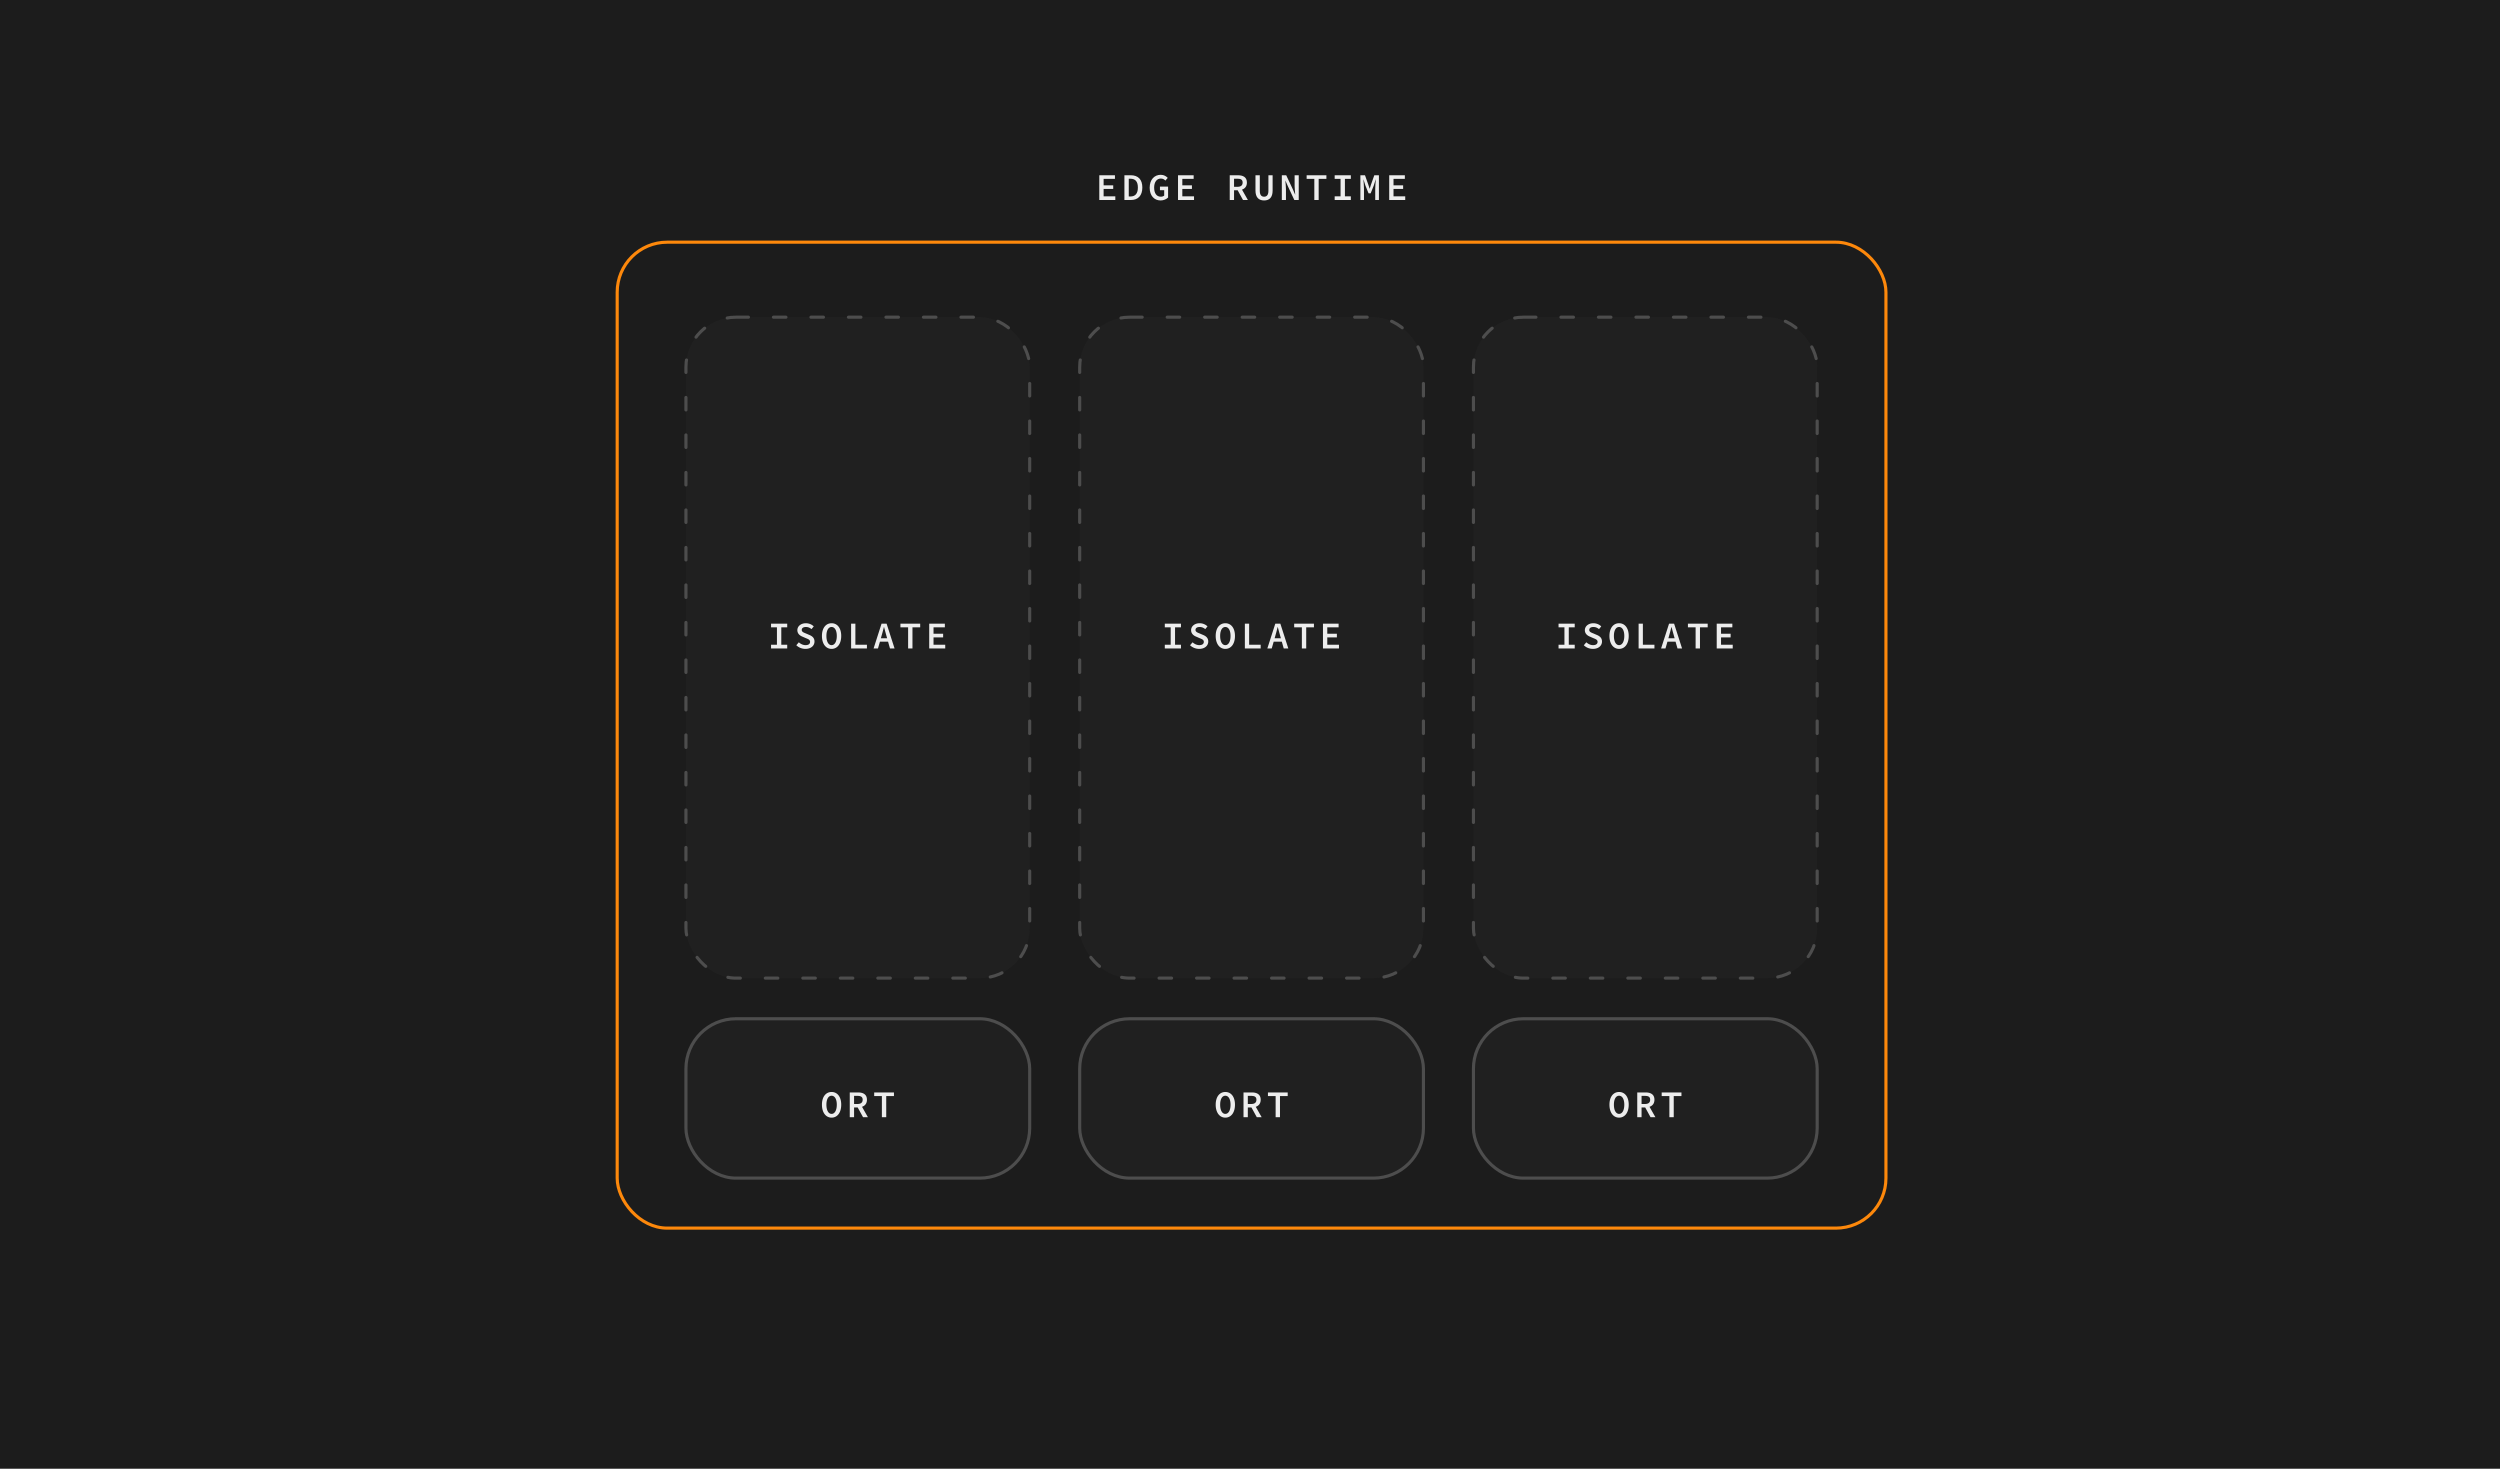 <svg xmlns="http://www.w3.org/2000/svg" width="1600" height="940" fill="none" viewBox="0 0 1600 940"><path fill="#1c1c1c" d="M0 0h1600v940H0z"/><path fill="#ededed" d="M703.554 128v-15.84h10.008v2.328h-7.248v4.104h6.144v2.328h-6.144v4.728h7.488V128zm16.071 0v-15.84h4.056c4.632 0 7.416 2.616 7.416 7.848S728.313 128 723.825 128zm2.784-2.256h1.104c3.024 0 4.728-1.848 4.728-5.736s-1.704-5.616-4.728-5.616h-1.104zm20.367 2.544c-3.984 0-6.984-2.928-6.984-8.16 0-5.208 3.024-8.256 7.104-8.256 2.088 0 3.504.984 4.464 1.968l-1.536 1.728c-.72-.768-1.56-1.296-2.928-1.296-2.496 0-4.248 2.184-4.248 5.76 0 3.624 1.512 5.856 4.296 5.856.84 0 1.656-.264 2.136-.72v-3.456h-2.712v-2.28h5.208v6.984c-1.032 1.008-2.784 1.872-4.8 1.872m11.15-.288v-15.84h10.008v2.328h-7.248v4.104h6.144v2.328h-6.144v4.728h7.488V128zm33.101 0v-15.84h5.232c3.24 0 5.76 1.152 5.76 4.68 0 2.4-1.248 3.864-3.144 4.512l3.768 6.648h-3.12l-3.408-6.216h-2.328V128zm2.76-8.448h2.184c2.16 0 3.312-.912 3.312-2.712 0-1.848-1.152-2.472-3.312-2.472h-2.184zm19.239 8.736c-3.456 0-5.52-1.992-5.52-6.336v-9.792h2.76v9.984c0 2.616 1.056 3.744 2.76 3.744 1.68 0 2.76-1.128 2.76-3.744v-9.984h2.688v9.792c0 4.344-2.016 6.336-5.448 6.336m11.343-.288v-15.84h2.808l4.224 8.976 1.464 3.36h.072c-.12-1.632-.384-3.624-.384-5.376v-6.96h2.64V128h-2.832l-4.2-9-1.464-3.336h-.072c.12 1.68.384 3.576.384 5.328V128zm20.798 0v-13.512h-4.92v-2.328h12.648v2.328h-4.944V128zm13.023 0v-2.352h3.768v-11.16h-3.768v-2.328h10.344v2.328h-3.792v11.16h3.792V128zm16.455 0v-15.84h2.952l2.184 6.192.768 2.376h.096l.72-2.376 2.184-6.192h2.952V128h-2.352v-7.128c0-1.512.216-4.488.36-5.976h-.096l-1.2 3.864-1.992 4.968h-1.344l-2.016-4.968-1.2-3.864h-.072c.12 1.488.36 4.464.36 5.976V128zm18.45 0v-15.84h10.008v2.328h-7.248v4.104h6.144v2.328h-6.144v4.728h7.488V128z"/><rect width="812" height="631" x="395" y="155" stroke="#fd880b" stroke-linecap="round" stroke-width="2" rx="32"/><rect width="220" height="423" x="943" y="203" fill="#4d4d4d" fill-opacity=".1" rx="32"/><rect width="220" height="423" x="943" y="203" stroke="#4d4d4d" stroke-dasharray="8 16" stroke-linecap="round" stroke-width="2" rx="32"/><rect width="220" height="102" x="943" y="652" fill="#4d4d4d" fill-opacity=".1" rx="32"/><rect width="220" height="102" x="943" y="652" stroke="#4d4d4d" stroke-linecap="round" stroke-width="2" rx="32"/><rect width="220" height="423" x="691" y="203" fill="#4d4d4d" fill-opacity=".1" rx="32"/><rect width="220" height="423" x="691" y="203" stroke="#4d4d4d" stroke-dasharray="8 16" stroke-linecap="round" stroke-width="2" rx="32"/><rect width="220" height="102" x="691" y="652" fill="#4d4d4d" fill-opacity=".1" rx="32"/><rect width="220" height="102" x="691" y="652" stroke="#4d4d4d" stroke-linecap="round" stroke-width="2" rx="32"/><rect width="220" height="423" x="439" y="203" fill="#4d4d4d" fill-opacity=".1" rx="32"/><rect width="220" height="423" x="439" y="203" stroke="#4d4d4d" stroke-dasharray="8 16" stroke-linecap="round" stroke-width="2" rx="32"/><rect width="220" height="102" x="439" y="652" fill="#4d4d4d" fill-opacity=".1" rx="32"/><rect width="220" height="102" x="439" y="652" stroke="#4d4d4d" stroke-linecap="round" stroke-width="2" rx="32"/><path fill="#ededed" d="M493.473 415v-2.352h3.768v-11.16h-3.768v-2.328h10.344v2.328h-3.792v11.16h3.792V415zm21.998.288c-2.208 0-4.296-.84-5.832-2.328l1.608-1.896c1.176 1.08 2.736 1.824 4.272 1.824 1.944 0 2.928-.816 2.928-2.088 0-1.32-1.056-1.728-2.616-2.352l-2.136-.936c-1.68-.648-3.384-1.896-3.384-4.2 0-2.52 2.256-4.44 5.448-4.44 1.944 0 3.744.744 5.04 2.016l-1.44 1.752c-1.056-.864-2.136-1.368-3.6-1.368-1.632 0-2.64.696-2.64 1.896 0 1.248 1.272 1.68 2.688 2.256l2.064.888c1.992.816 3.408 1.968 3.408 4.272 0 2.568-2.136 4.704-5.808 4.704m16.743 0c-3.624 0-6.168-3.168-6.168-8.28 0-5.136 2.544-8.136 6.168-8.136 3.648 0 6.168 3.024 6.168 8.136s-2.52 8.28-6.168 8.28m0-2.4c2.016 0 3.336-2.304 3.336-5.88s-1.32-5.736-3.336-5.736-3.312 2.16-3.312 5.736 1.296 5.88 3.312 5.88M544.709 415v-15.84h2.736v13.488h7.392V415zm14.39 0 5.088-15.84h3.24l5.088 15.84h-2.928l-1.224-4.32h-5.208l-1.248 4.32zm4.656-6.504h4.008l-.552-1.968c-.48-1.68-.96-3.456-1.416-5.208h-.096a149 149 0 0 1-1.392 5.208zM581.194 415v-13.512h-4.92v-2.328h12.648v2.328h-4.944V415zm13.503 0v-15.84h10.008v2.328h-7.248v4.104h6.144v2.328h-6.144v4.728h7.488V415zM532.214 715.288c-3.624 0-6.168-3.168-6.168-8.28 0-5.136 2.544-8.136 6.168-8.136 3.648 0 6.168 3.024 6.168 8.136s-2.52 8.28-6.168 8.28m0-2.4c2.016 0 3.336-2.304 3.336-5.88s-1.32-5.736-3.336-5.736-3.312 2.16-3.312 5.736 1.296 5.88 3.312 5.88M543.845 715v-15.84h5.232c3.24 0 5.76 1.152 5.76 4.68 0 2.4-1.248 3.864-3.144 4.512l3.768 6.648h-3.12l-3.408-6.216h-2.328V715zm2.76-8.448h2.184c2.16 0 3.312-.912 3.312-2.712 0-1.848-1.152-2.472-3.312-2.472h-2.184zM564.403 715v-13.512h-4.92v-2.328h12.648v2.328h-4.944V715zM745.473 415v-2.352h3.768v-11.16h-3.768v-2.328h10.344v2.328h-3.792v11.16h3.792V415zm21.998.288c-2.208 0-4.296-.84-5.832-2.328l1.608-1.896c1.176 1.08 2.736 1.824 4.272 1.824 1.944 0 2.928-.816 2.928-2.088 0-1.32-1.056-1.728-2.616-2.352l-2.136-.936c-1.68-.648-3.384-1.896-3.384-4.2 0-2.52 2.256-4.44 5.448-4.44 1.944 0 3.744.744 5.04 2.016l-1.44 1.752c-1.056-.864-2.136-1.368-3.6-1.368-1.632 0-2.64.696-2.64 1.896 0 1.248 1.272 1.68 2.688 2.256l2.064.888c1.992.816 3.408 1.968 3.408 4.272 0 2.568-2.136 4.704-5.808 4.704m16.743 0c-3.624 0-6.168-3.168-6.168-8.28 0-5.136 2.544-8.136 6.168-8.136 3.648 0 6.168 3.024 6.168 8.136s-2.52 8.28-6.168 8.28m0-2.4c2.016 0 3.336-2.304 3.336-5.88s-1.32-5.736-3.336-5.736-3.312 2.16-3.312 5.736 1.296 5.88 3.312 5.88M796.709 415v-15.84h2.736v13.488h7.392V415zm14.39 0 5.088-15.84h3.24l5.088 15.84h-2.928l-1.224-4.32h-5.208l-1.248 4.32zm4.656-6.504h4.008l-.552-1.968c-.48-1.68-.96-3.456-1.416-5.208h-.096a149 149 0 0 1-1.392 5.208zM833.194 415v-13.512h-4.92v-2.328h12.648v2.328h-4.944V415zm13.503 0v-15.84h10.008v2.328h-7.248v4.104h6.144v2.328h-6.144v4.728h7.488V415zM784.214 715.288c-3.624 0-6.168-3.168-6.168-8.28 0-5.136 2.544-8.136 6.168-8.136 3.648 0 6.168 3.024 6.168 8.136s-2.52 8.28-6.168 8.28m0-2.4c2.016 0 3.336-2.304 3.336-5.88s-1.32-5.736-3.336-5.736-3.312 2.16-3.312 5.736 1.296 5.88 3.312 5.88M795.845 715v-15.84h5.232c3.24 0 5.76 1.152 5.76 4.68 0 2.4-1.248 3.864-3.144 4.512l3.768 6.648h-3.12l-3.408-6.216h-2.328V715zm2.76-8.448h2.184c2.16 0 3.312-.912 3.312-2.712 0-1.848-1.152-2.472-3.312-2.472h-2.184zM816.403 715v-13.512h-4.92v-2.328h12.648v2.328h-4.944V715zM997.473 415v-2.352h3.767v-11.16h-3.767v-2.328h10.347v2.328h-3.8v11.16h3.8V415zm21.997.288c-2.21 0-4.29-.84-5.83-2.328l1.61-1.896c1.17 1.08 2.73 1.824 4.27 1.824 1.94 0 2.93-.816 2.93-2.088 0-1.32-1.06-1.728-2.62-2.352l-2.13-.936c-1.68-.648-3.39-1.896-3.39-4.2 0-2.52 2.26-4.44 5.45-4.44 1.94 0 3.74.744 5.04 2.016l-1.44 1.752c-1.06-.864-2.14-1.368-3.6-1.368-1.63 0-2.64.696-2.64 1.896 0 1.248 1.27 1.68 2.69 2.256l2.06.888c1.99.816 3.41 1.968 3.41 4.272 0 2.568-2.14 4.704-5.81 4.704m16.74 0c-3.62 0-6.16-3.168-6.16-8.28 0-5.136 2.54-8.136 6.16-8.136 3.65 0 6.17 3.024 6.17 8.136s-2.52 8.28-6.17 8.28m0-2.4c2.02 0 3.34-2.304 3.34-5.88s-1.32-5.736-3.34-5.736c-2.01 0-3.31 2.16-3.31 5.736s1.3 5.88 3.31 5.88m12.5 2.112v-15.84h2.73v13.488h7.4V415zm14.39 0 5.09-15.84h3.24l5.09 15.84h-2.93l-1.23-4.32h-5.2l-1.25 4.32zm4.66-6.504h4l-.55-1.968c-.48-1.68-.96-3.456-1.41-5.208h-.1c-.43 1.752-.91 3.528-1.39 5.208zm17.43 6.504v-13.512h-4.92v-2.328h12.65v2.328h-4.94V415zm13.51 0v-15.84h10v2.328h-7.24v4.104h6.14v2.328h-6.14v4.728h7.48V415zM1036.21 715.288c-3.62 0-6.16-3.168-6.16-8.28 0-5.136 2.54-8.136 6.16-8.136 3.65 0 6.17 3.024 6.17 8.136s-2.52 8.28-6.17 8.28m0-2.4c2.02 0 3.34-2.304 3.34-5.88s-1.32-5.736-3.34-5.736c-2.01 0-3.31 2.16-3.31 5.736s1.3 5.88 3.31 5.88m11.63 2.112v-15.84h5.24c3.24 0 5.76 1.152 5.76 4.68 0 2.4-1.25 3.864-3.15 4.512l3.77 6.648h-3.12l-3.41-6.216h-2.33V715zm2.76-8.448h2.19c2.16 0 3.31-.912 3.31-2.712 0-1.848-1.15-2.472-3.31-2.472h-2.19zm17.8 8.448v-13.512h-4.92v-2.328h12.65v2.328h-4.94V715z"/></svg>